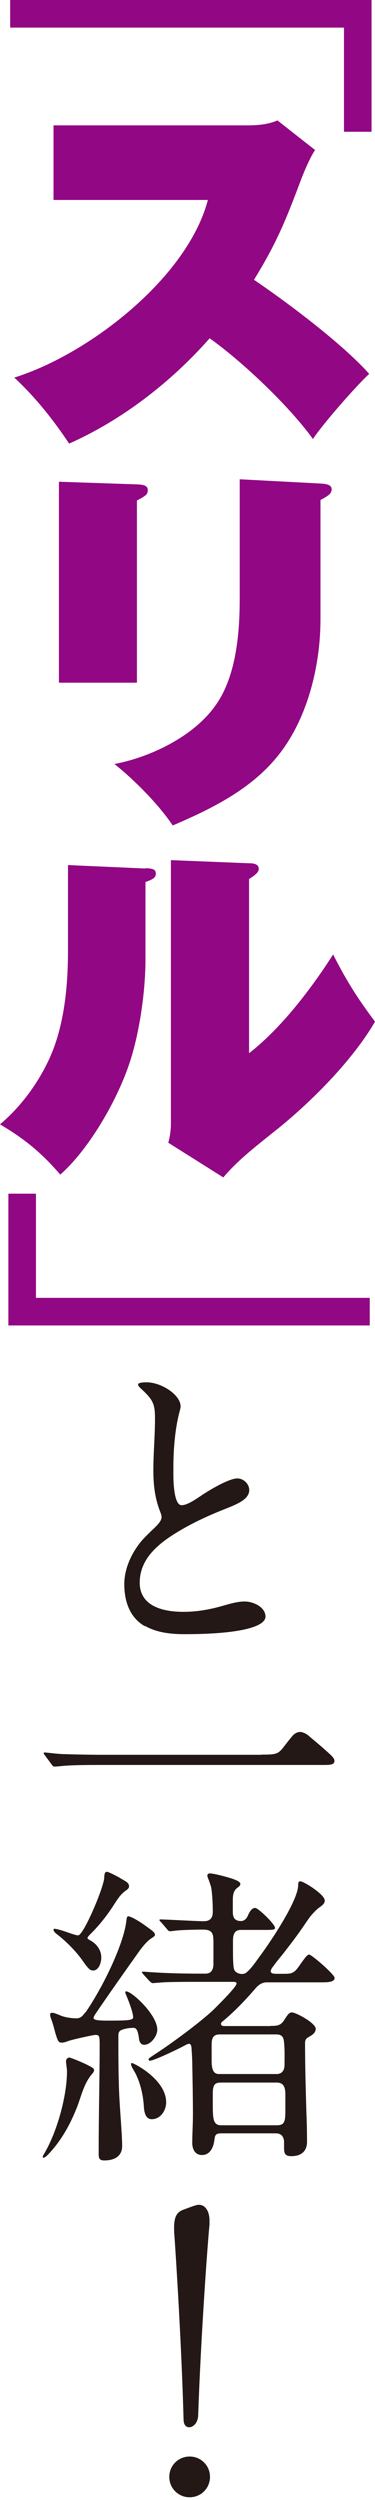 <svg width="76" height="506" viewBox="0 0 76 506" fill="none" xmlns="http://www.w3.org/2000/svg">
<path d="M75.302 26.671H69.712V5.587H2.063V0H75.302V26.671Z" fill="#920783"/>
<path d="M74.769 75.724C72.14 78.151 65.352 85.9 63.422 88.86C58.663 82.242 49.18 73.229 42.492 68.474C34.639 77.353 24.823 84.969 14.008 89.791C10.814 84.969 7.154 80.379 2.895 76.422C17.901 71.766 38 56.269 42.126 40.472H10.847V25.374H50.078C52.241 25.374 54.271 25.208 56.234 24.377L63.854 30.363C62.923 31.759 61.758 34.32 60.66 37.28C57.765 44.995 55.902 49.418 51.476 56.635C58.264 61.224 69.544 69.704 74.835 75.69L74.769 75.724Z" fill="#920783"/>
<path d="M27.751 98.038C29.315 98.105 29.947 98.338 29.947 99.269C29.947 100.034 29.548 100.366 27.751 101.297V138.178H11.945V97.506L27.751 98.038ZM64.952 97.872C66.516 97.939 67.215 98.271 67.215 99.036C67.215 99.901 66.516 100.366 64.952 101.198V125.308C64.952 134.254 62.623 143.898 57.798 150.982C52.508 158.764 44.422 163.054 35.005 167.078C32.21 162.887 27.218 157.832 23.192 154.64C30.579 153.243 39.464 148.953 43.823 142.568C47.882 136.748 48.581 128.102 48.581 121.184V97.007L65.019 97.872H64.952Z" fill="#920783"/>
<path d="M29.482 175.724C31.179 175.791 31.578 176.024 31.578 176.888C31.578 177.587 31.046 177.986 29.482 178.518V194.248C29.482 200.766 28.217 209.579 26.054 215.731C23.559 222.981 17.968 232.692 12.212 237.747C8.485 233.39 4.958 230.497 0 227.57C4.658 223.679 8.651 217.993 10.814 212.339C13.144 206.187 13.776 199.037 13.776 192.585V175.092L29.515 175.791L29.482 175.724ZM50.478 174.727C51.243 174.727 52.441 174.793 52.441 175.891C52.441 176.522 51.743 177.121 50.478 177.919V213.17C57 208.116 63.089 200.101 67.515 193.184C70.144 198.405 72.506 202.129 76 206.785C71.408 214.733 62.69 223.447 55.37 229.2C51.177 232.559 48.116 234.953 45.254 238.312L34.107 231.295C34.406 230.197 34.639 228.801 34.639 227.47V174.095L50.445 174.727H50.478Z" fill="#920783"/>
<path d="M1.697 241.604H7.287V262.689H74.936V268.276H1.697V241.604Z" fill="#920783"/>
<path d="M29.316 329.134C26.121 327.272 25.189 323.847 25.189 320.621C25.189 317.894 26.321 315.134 27.852 312.972C28.85 311.509 30.214 310.312 31.478 309.081C31.977 308.582 32.743 307.817 32.743 307.053C32.743 306.72 32.61 306.354 32.477 306.022C31.379 303.228 31.079 300.534 31.079 297.608C31.079 294.116 31.412 290.624 31.412 287.099C31.412 284.106 30.979 283.275 28.55 281.046C28.351 280.847 27.985 280.548 27.985 280.215C27.985 279.783 29.449 279.783 29.715 279.783C32.643 279.783 36.603 282.277 36.603 284.671C36.603 284.871 36.536 285.17 36.47 285.436C35.505 288.862 35.139 293.152 35.139 297.076V298.473C35.139 300.767 35.405 304.658 36.802 304.658C38.2 304.658 40.363 302.929 41.528 302.23C43.125 301.2 46.552 299.237 48.083 299.237C49.347 299.237 50.512 300.335 50.512 301.599C50.512 303.494 48.016 304.459 45.62 305.423C42.06 306.82 38.3 308.549 34.873 310.777C31.445 313.005 28.317 315.932 28.317 320.322C28.317 325.21 33.209 326.241 37.168 326.241C39.797 326.241 42.326 325.809 44.822 325.111C47.051 324.479 48.249 324.146 49.613 324.146C51.277 324.146 53.806 325.244 53.806 327.206C53.806 329.301 48.382 330.764 37.435 330.764C34.773 330.764 31.844 330.498 29.415 329.101L29.316 329.134Z" fill="#231815"/>
<path d="M53.007 355.14C55.736 355.14 56.268 355.074 57.267 353.876C57.699 353.311 58.331 352.48 59.296 351.316C59.696 350.883 60.261 350.551 60.827 350.551C61.226 350.551 61.992 350.817 62.624 351.382C63.822 352.413 65.219 353.544 66.184 354.442C67.282 355.406 67.781 355.905 67.781 356.404C67.781 357.169 67.016 357.235 65.619 357.235H20.465C18.734 357.235 16.771 357.235 15.041 357.302C13.71 357.302 11.48 357.568 11.081 357.568C10.815 357.568 10.682 357.435 10.515 357.202L9.184 355.406C8.985 355.14 8.852 354.974 8.852 354.841C8.852 354.708 9.051 354.708 9.118 354.708C9.451 354.708 11.846 355.04 13.078 355.04C15.107 355.107 18.169 355.173 20.664 355.173H53.007V355.14Z" fill="#231815"/>
<path d="M13.909 416.431C14.341 416.431 16.97 417.561 17.735 417.961C18.7 418.459 19.066 418.659 19.066 418.991C19.066 419.324 18.8 419.623 18.567 419.889C17.103 421.619 16.538 423.947 15.772 426.075C14.441 429.567 12.711 432.826 10.182 435.619C9.55 436.318 9.117 436.717 8.851 436.717C8.718 436.717 8.651 436.65 8.651 436.584C8.651 436.451 8.784 436.185 8.851 436.085C11.513 431.695 13.576 424.312 13.576 419.224C13.576 418.659 13.376 417.694 13.376 417.196C13.376 416.93 13.576 416.497 13.942 416.497L13.909 416.431ZM17.336 407.319C18.534 405.589 19.632 403.694 20.664 401.798C22.494 398.373 25.189 392.586 25.622 388.695C25.688 388.13 25.755 387.864 25.988 387.864C26.553 387.864 28.417 388.995 29.315 389.66C30.846 390.757 31.411 391.123 31.411 391.622C31.411 391.821 31.212 391.988 30.58 392.387C30.014 392.753 29.116 393.65 27.951 395.313C25.222 399.138 21.396 404.592 19.665 407.152C19.233 407.784 18.967 408.183 18.967 408.416C18.967 408.848 19.665 408.981 21.895 408.981C23.126 408.981 24.523 408.981 25.522 408.915C26.354 408.848 26.986 408.715 26.986 408.35C26.986 407.252 25.954 404.725 25.522 403.694C25.455 403.561 25.389 403.361 25.389 403.195C25.389 403.128 25.455 403.062 25.588 403.062C26.72 403.062 31.877 407.784 31.877 410.811C31.877 412.074 30.613 413.87 29.215 413.87C28.45 413.87 28.184 413.105 28.151 412.473C27.951 411.143 27.718 410.445 27.052 410.445C26.287 410.445 25.322 410.578 24.623 410.877C23.991 411.143 23.991 411.642 23.991 412.207C23.991 415.832 23.991 419.391 24.124 423.015C24.257 426.773 24.756 431.862 24.756 434.356C24.756 436.517 23.093 437.282 21.13 437.282C20.098 437.282 19.998 436.783 19.998 436.018V434.921C19.998 427.971 20.198 420.155 20.198 414.236C20.198 413.338 20.198 412.507 20.065 412.207C19.998 412.008 19.865 411.875 19.299 411.875C18.9 411.875 14.841 412.773 13.942 413.072C13.11 413.404 12.744 413.438 12.478 413.438C11.846 413.438 11.713 413.072 11.247 411.609C10.981 410.578 10.814 409.946 10.482 408.948C10.348 408.616 10.149 408.117 10.149 407.751C10.149 407.485 10.348 407.385 10.581 407.385C10.814 407.385 11.28 407.518 12.112 407.884C13.077 408.316 14.475 408.516 15.539 408.516C16.371 408.516 16.804 407.951 17.27 407.319H17.336ZM24.357 380.149C25.622 380.847 26.154 381.113 26.154 381.811C26.154 382.177 25.821 382.443 25.522 382.643C24.324 383.474 23.692 384.605 22.893 385.835C21.562 387.864 20.031 389.793 18.301 391.489C17.902 391.888 17.735 392.121 17.735 392.254C17.735 392.387 17.869 392.52 18.434 392.819C19.632 393.517 20.53 394.715 20.53 396.244C20.53 397.209 20.031 398.838 18.867 398.838C18.168 398.838 17.735 398.273 16.571 396.61C15.306 394.881 13.576 393.118 11.912 391.788C11.147 391.223 10.848 390.89 10.848 390.591C10.848 390.458 10.914 390.391 11.047 390.391C11.447 390.391 12.578 390.724 13.609 391.09C14.574 391.422 15.44 391.722 15.839 391.722C16.937 391.722 21.13 381.845 21.13 379.949C21.13 379.251 21.329 378.852 21.629 378.852C21.995 378.852 23.425 379.616 24.357 380.115V380.149ZM26.72 417.561C27.119 417.561 33.674 420.887 33.674 425.51C33.674 427.172 32.543 428.935 30.746 428.935C29.415 428.935 29.215 427.339 29.149 426.341C29.016 423.913 28.317 420.987 27.052 418.958C26.853 418.592 26.553 418.127 26.553 417.761C26.553 417.628 26.62 417.561 26.753 417.561H26.72ZM54.904 410.046C56.235 410.046 56.933 409.979 57.699 408.715C58.397 407.618 58.664 407.319 59.163 407.319C59.995 407.319 63.988 409.48 63.988 410.644C63.988 411.409 63.289 411.908 62.657 412.241C62.091 412.573 61.825 412.806 61.825 413.504C61.825 418.16 61.958 422.783 62.091 427.438C62.157 429.168 62.224 430.797 62.224 433.491C62.224 435.087 61.392 436.418 59.03 436.418C57.765 436.418 57.566 435.852 57.566 434.688V433.591C57.566 432.56 57.066 431.795 55.902 431.795H44.821C43.623 431.795 43.557 432.227 43.424 433.325C43.224 434.722 42.525 436.185 40.928 436.185C39.531 436.185 38.965 434.988 38.965 433.757C38.965 431.862 39.098 429.999 39.098 428.104C39.098 424.678 39.031 421.22 38.965 417.728C38.965 416.763 38.898 415.832 38.832 414.868C38.832 414.435 38.765 413.671 38.333 413.671C38.066 413.671 37.834 413.804 37.268 414.103C36.236 414.668 31.212 417.096 30.38 417.096C30.247 417.096 30.114 417.029 30.114 416.83C30.114 416.63 30.38 416.464 31.278 415.865C34.34 413.903 40.629 409.314 43.357 406.687C44.056 405.988 47.949 402.164 47.949 401.466C47.949 401.133 47.45 401.133 47.25 401.133H40.229C38.399 401.133 33.974 401.133 32.643 401.266L30.912 401.399C30.713 401.399 30.48 401.133 30.28 400.967L28.949 399.504C28.949 399.504 28.749 399.171 28.749 399.138C28.749 399.104 28.816 399.071 28.949 399.071C29.515 399.071 29.848 399.138 31.045 399.204C34.173 399.404 37.468 399.47 40.529 399.47H41.66C42.858 399.47 43.257 398.572 43.257 397.508V393.118C43.257 391.389 43.058 390.558 41.161 390.558C39.764 390.558 36.902 390.624 35.671 390.757C35.172 390.824 34.672 390.89 34.473 390.89C34.206 390.89 34.14 390.824 33.84 390.458L32.709 389.128C32.709 389.128 32.31 388.762 32.31 388.629C32.31 388.496 32.443 388.496 32.576 388.496C33.474 388.496 39.963 388.862 41.294 388.862C42.559 388.862 43.124 388.23 43.124 386.966C43.124 385.436 43.058 383.973 42.858 382.377C42.791 381.811 42.525 381.18 42.359 380.647C42.159 380.215 42.026 379.816 42.026 379.616C42.026 379.284 42.292 379.184 42.592 379.184C43.291 379.184 45.986 379.883 47.25 380.315C47.949 380.581 48.714 380.88 48.714 381.346C48.714 381.678 48.282 381.978 48.082 382.111C47.25 382.743 47.184 383.707 47.184 384.671V387.033C47.184 388.296 47.749 388.828 48.847 388.828C49.546 388.828 50.012 388.263 50.245 387.698C50.744 386.567 51.21 386.168 51.709 386.168C52.341 386.168 55.735 389.46 55.735 390.192C55.735 390.558 55.469 390.624 53.839 390.624H48.814C47.417 390.624 47.217 391.722 47.217 392.852V394.316C47.217 395.912 47.217 398.14 47.483 398.705C47.749 399.271 48.448 399.537 49.014 399.537C49.347 399.537 49.713 399.47 49.979 399.204C50.944 398.439 51.942 396.91 52.707 395.879C54.737 393.152 60.361 384.804 60.427 381.612C60.427 381.246 60.427 380.78 60.86 380.78C61.559 380.78 65.818 383.441 65.818 384.671C65.818 385.303 65.252 385.702 64.82 386.002C64.187 386.434 63.588 387.099 63.089 387.664C62.69 388.097 62.39 388.629 62.058 389.061C60.594 391.289 58.93 393.451 57.299 395.546C57.033 395.879 56.068 397.009 55.436 397.907C55.17 398.24 54.87 398.672 54.87 398.938C54.87 399.304 55.07 399.504 56.035 399.504H57.765C59.229 399.504 59.662 399.237 60.494 398.107C61.725 396.377 62.224 395.613 62.657 395.613C63.156 395.613 67.814 399.637 67.814 400.335C67.814 401.1 66.683 401.233 65.452 401.233H54.105C53.606 401.233 52.907 401.299 52.009 402.197C49.912 404.625 47.683 407.019 45.187 409.081C44.988 409.214 44.788 409.414 44.788 409.647C44.788 410.079 45.287 410.079 45.62 410.079H54.837L54.904 410.046ZM56.068 419.79C57.2 419.79 57.665 418.958 57.665 417.927C57.665 416.331 57.732 414.668 57.532 413.105C57.399 411.974 56.767 411.775 55.935 411.775H44.489C43.457 411.775 42.891 412.274 42.891 413.737V417.063C42.891 418.659 43.157 419.79 44.355 419.79H56.068ZM44.788 421.519C43.557 421.519 43.124 421.918 43.124 423.814V425.776C43.124 428.902 43.191 430.165 44.855 430.165H56.002C57.532 430.165 57.832 429.667 57.832 427.305V423.947C57.832 422.749 57.632 421.519 56.102 421.519H44.788Z" fill="#231815"/>
<path d="M34.307 501.333C34.307 499.038 36.137 497.209 38.433 497.209C40.729 497.209 42.559 499.038 42.559 501.333C42.559 503.628 40.729 505.457 38.433 505.457C36.137 505.457 34.307 503.628 34.307 501.333ZM35.305 451.915C35.139 448.722 35.771 447.791 37.135 447.259C37.967 446.96 38.965 446.561 39.797 446.328C40.03 446.261 40.163 446.261 40.329 446.261C41.561 446.261 42.459 447.492 42.459 449.454V450.285C42.06 454.243 40.695 473.132 40.163 488.929C40.096 490.392 39.165 491.29 38.333 491.29C37.734 491.29 37.202 490.824 37.202 489.693C36.802 474.795 35.671 457.003 35.305 451.881V451.915Z" fill="#231815"/>
</svg>
